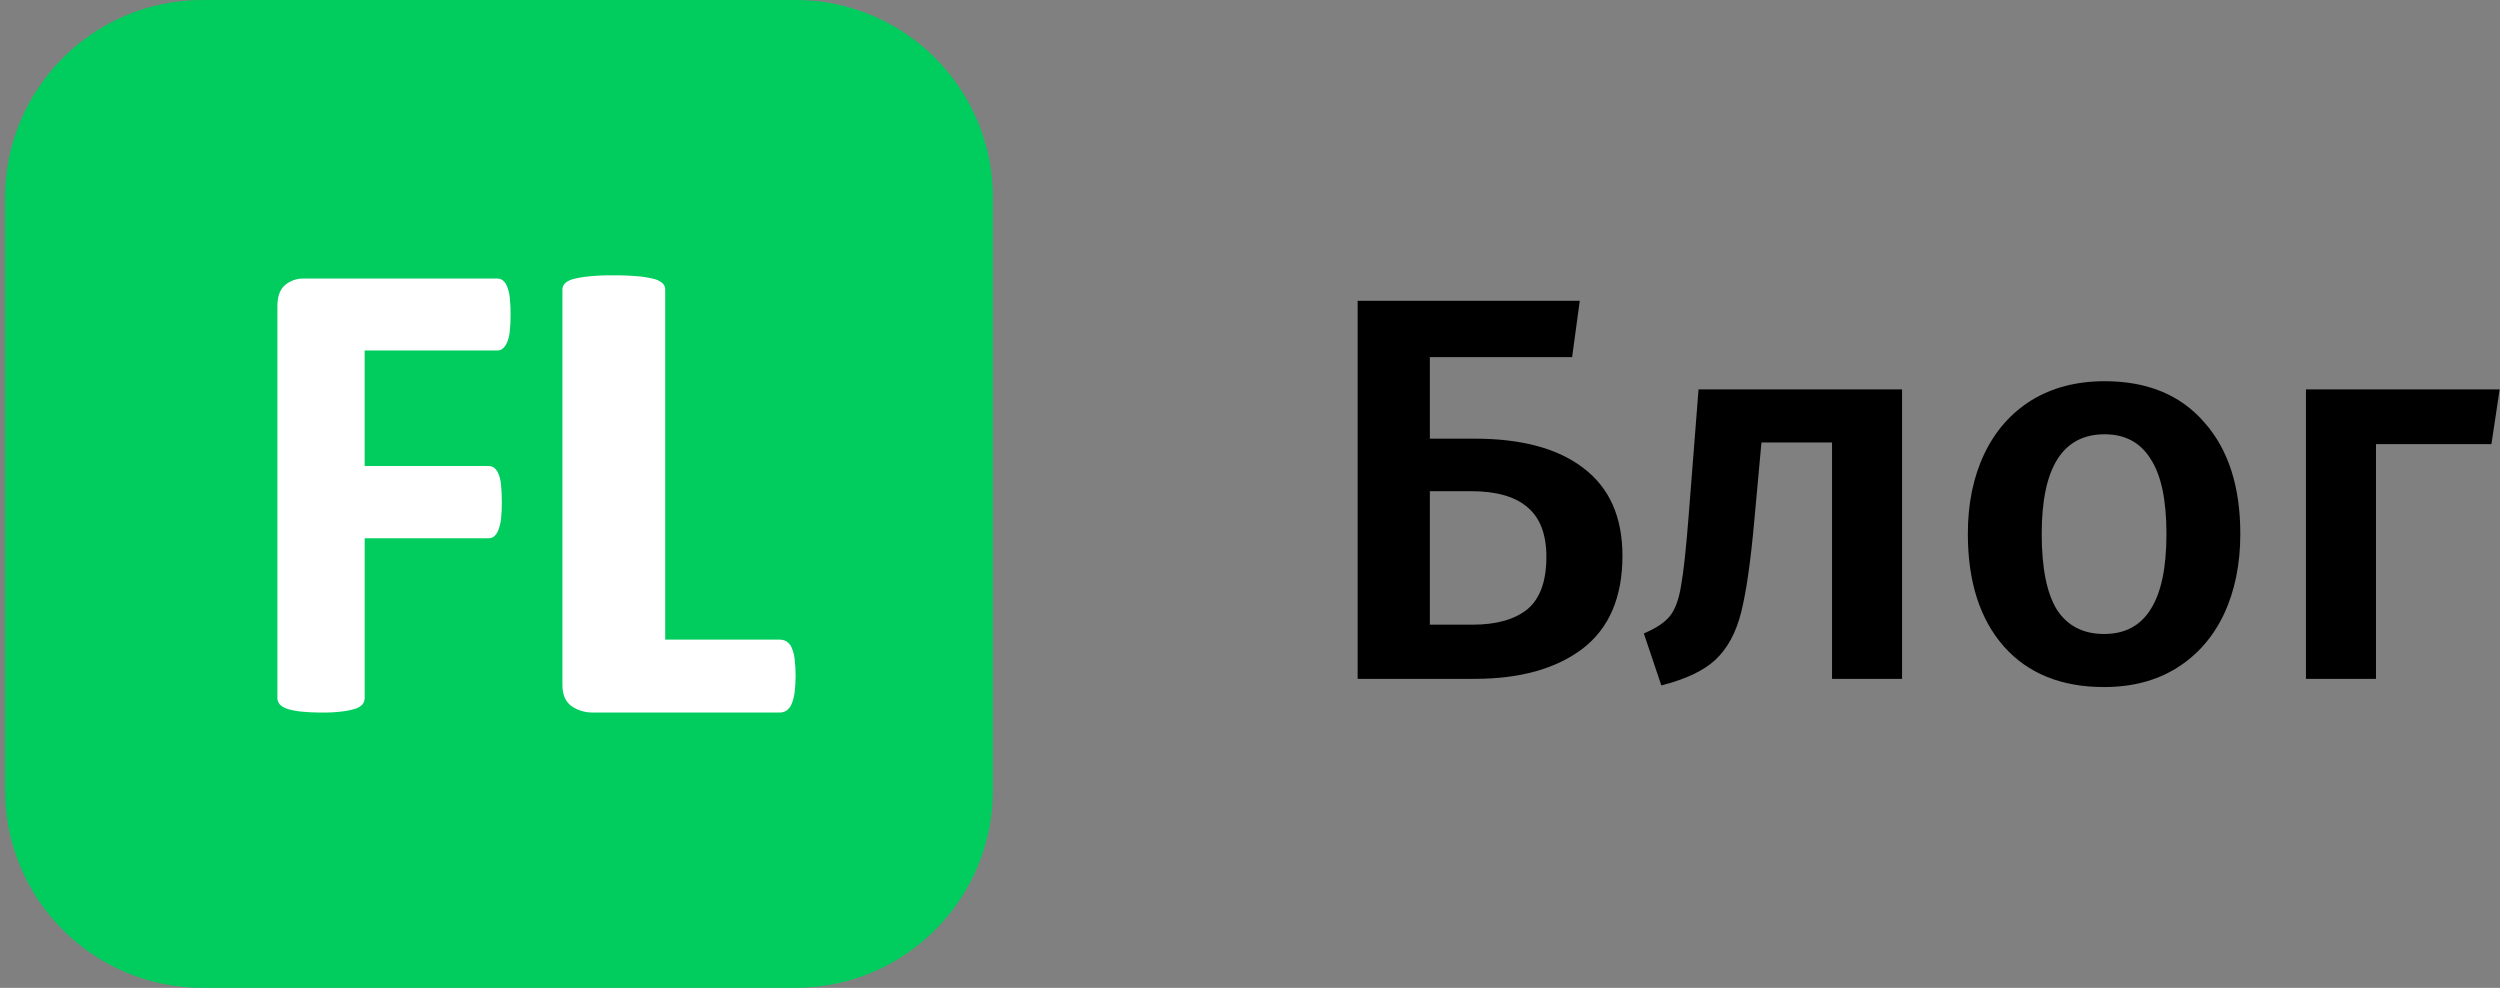 <?xml version="1.0" encoding="UTF-8"?> <svg xmlns="http://www.w3.org/2000/svg" width="329" height="130" viewBox="0 0 329 130" fill="none"><rect x="0" y="0" width="329" height="130" fill="#808080" stroke="none"/><g clip-path="url(#clip0_9320_45461)"><path d="M0.666 26C0.666 11.641 12.307 0 26.666 0H104.666C119.026 0 130.666 11.641 130.666 26V104C130.666 118.359 119.026 130 104.666 130H26.666C12.307 130 0.666 118.359 0.666 104V26Z" fill="#00CD5E"></path><path fill-rule="evenodd" clip-rule="evenodd" d="M67.088 39.163C67.04 38.657 66.919 38.161 66.729 37.689C66.61 37.386 66.42 37.115 66.174 36.9C65.971 36.741 65.72 36.655 65.461 36.658H39.985C39.083 36.631 38.202 36.935 37.511 37.513C36.841 38.084 36.506 39.014 36.506 40.303V91.835C36.499 92.139 36.603 92.436 36.798 92.671C37.059 92.949 37.389 93.154 37.755 93.265C38.341 93.454 38.946 93.578 39.559 93.636C40.524 93.734 41.494 93.778 42.464 93.769C43.299 93.782 44.133 93.737 44.962 93.636C45.574 93.575 46.179 93.451 46.766 93.265C47.135 93.162 47.467 92.955 47.723 92.671C47.902 92.429 47.997 92.135 47.991 91.835V70.838H64.303C64.562 70.841 64.813 70.755 65.016 70.596C65.265 70.374 65.456 70.095 65.571 69.783C65.755 69.318 65.876 68.83 65.93 68.333C66.01 67.604 66.047 66.871 66.04 66.138C66.046 65.33 66.01 64.523 65.93 63.719C65.882 63.228 65.761 62.748 65.571 62.293C65.453 62.002 65.262 61.745 65.016 61.547C64.808 61.401 64.558 61.324 64.303 61.328H47.986V46.125H65.456C65.718 46.127 65.972 46.034 66.169 45.864C66.409 45.643 66.598 45.374 66.724 45.075C66.914 44.62 67.035 44.139 67.083 43.649C67.163 42.912 67.2 42.171 67.193 41.429C67.202 40.672 67.167 39.916 67.088 39.163V39.163Z" fill="white"></path><path fill-rule="evenodd" clip-rule="evenodd" d="M104.568 86.667C104.509 86.17 104.378 85.681 104.178 85.211C104.049 84.9 103.82 84.626 103.518 84.419C103.252 84.255 102.929 84.169 102.599 84.175H87.54V38.083C87.541 37.792 87.421 37.509 87.201 37.286C86.895 37.011 86.504 36.812 86.073 36.713C85.389 36.539 84.686 36.421 83.975 36.36C82.875 36.264 81.77 36.221 80.664 36.231C79.645 36.221 78.626 36.264 77.613 36.36C76.89 36.419 76.177 36.538 75.481 36.713C75.049 36.812 74.659 37.01 74.353 37.286C74.133 37.509 74.013 37.792 74.014 38.083V90.108C74.014 91.401 74.404 92.332 75.193 92.91C76.007 93.49 77.045 93.796 78.109 93.769H102.599C102.933 93.773 103.258 93.678 103.518 93.501C103.824 93.27 104.052 92.973 104.178 92.642C104.374 92.157 104.505 91.654 104.568 91.144C104.748 89.662 104.748 88.168 104.568 86.686V86.667Z" fill="white"></path></g><path d="M194.074 57.728C200.266 57.728 205.042 59.024 208.402 61.616C211.81 64.208 213.514 68.048 213.514 73.136C213.514 78.608 211.762 82.688 208.258 85.376C204.754 88.016 200.026 89.336 194.074 89.336H178.666V39.584H207.898L206.89 47H188.17V57.728H194.074ZM193.786 82.208C196.906 82.208 199.306 81.536 200.986 80.192C202.666 78.8 203.506 76.496 203.506 73.28C203.506 70.304 202.666 68.12 200.986 66.728C199.354 65.336 196.882 64.64 193.57 64.64H188.17V82.208H193.786Z" fill="black"></path><path d="M250.312 51.248V89.336H241.096V58.232H231.808L230.872 68.456C230.392 73.832 229.816 77.864 229.144 80.552C228.472 83.24 227.344 85.328 225.76 86.816C224.224 88.256 221.848 89.384 218.632 90.2L216.328 83.36C217.912 82.688 219.04 81.944 219.712 81.128C220.432 80.264 220.936 78.92 221.224 77.096C221.56 75.272 221.896 72.176 222.232 67.808L223.528 51.248H250.312Z" fill="black"></path><path d="M276.969 50.168C282.585 50.168 286.953 51.968 290.073 55.568C293.241 59.12 294.825 64.016 294.825 70.256C294.825 74.24 294.105 77.768 292.665 80.84C291.225 83.864 289.161 86.216 286.473 87.896C283.785 89.576 280.593 90.416 276.897 90.416C271.281 90.416 266.889 88.64 263.721 85.088C260.553 81.488 258.969 76.544 258.969 70.256C258.969 66.272 259.689 62.768 261.129 59.744C262.569 56.72 264.633 54.368 267.321 52.688C270.057 51.008 273.273 50.168 276.969 50.168ZM276.969 57.152C271.449 57.152 268.689 61.52 268.689 70.256C268.689 74.768 269.361 78.104 270.705 80.264C272.097 82.376 274.161 83.432 276.897 83.432C279.633 83.432 281.673 82.352 283.017 80.192C284.409 78.032 285.105 74.72 285.105 70.256C285.105 65.792 284.409 62.504 283.017 60.392C281.673 58.232 279.657 57.152 276.969 57.152Z" fill="black"></path><path d="M312.68 89.336H303.464V51.248H328.952L327.872 58.448H312.68V89.336Z" fill="black"></path><defs><clipPath id="clip0_9320_45461"><rect width="130" height="130" fill="white" transform="translate(0.666)"></rect></clipPath></defs></svg> 